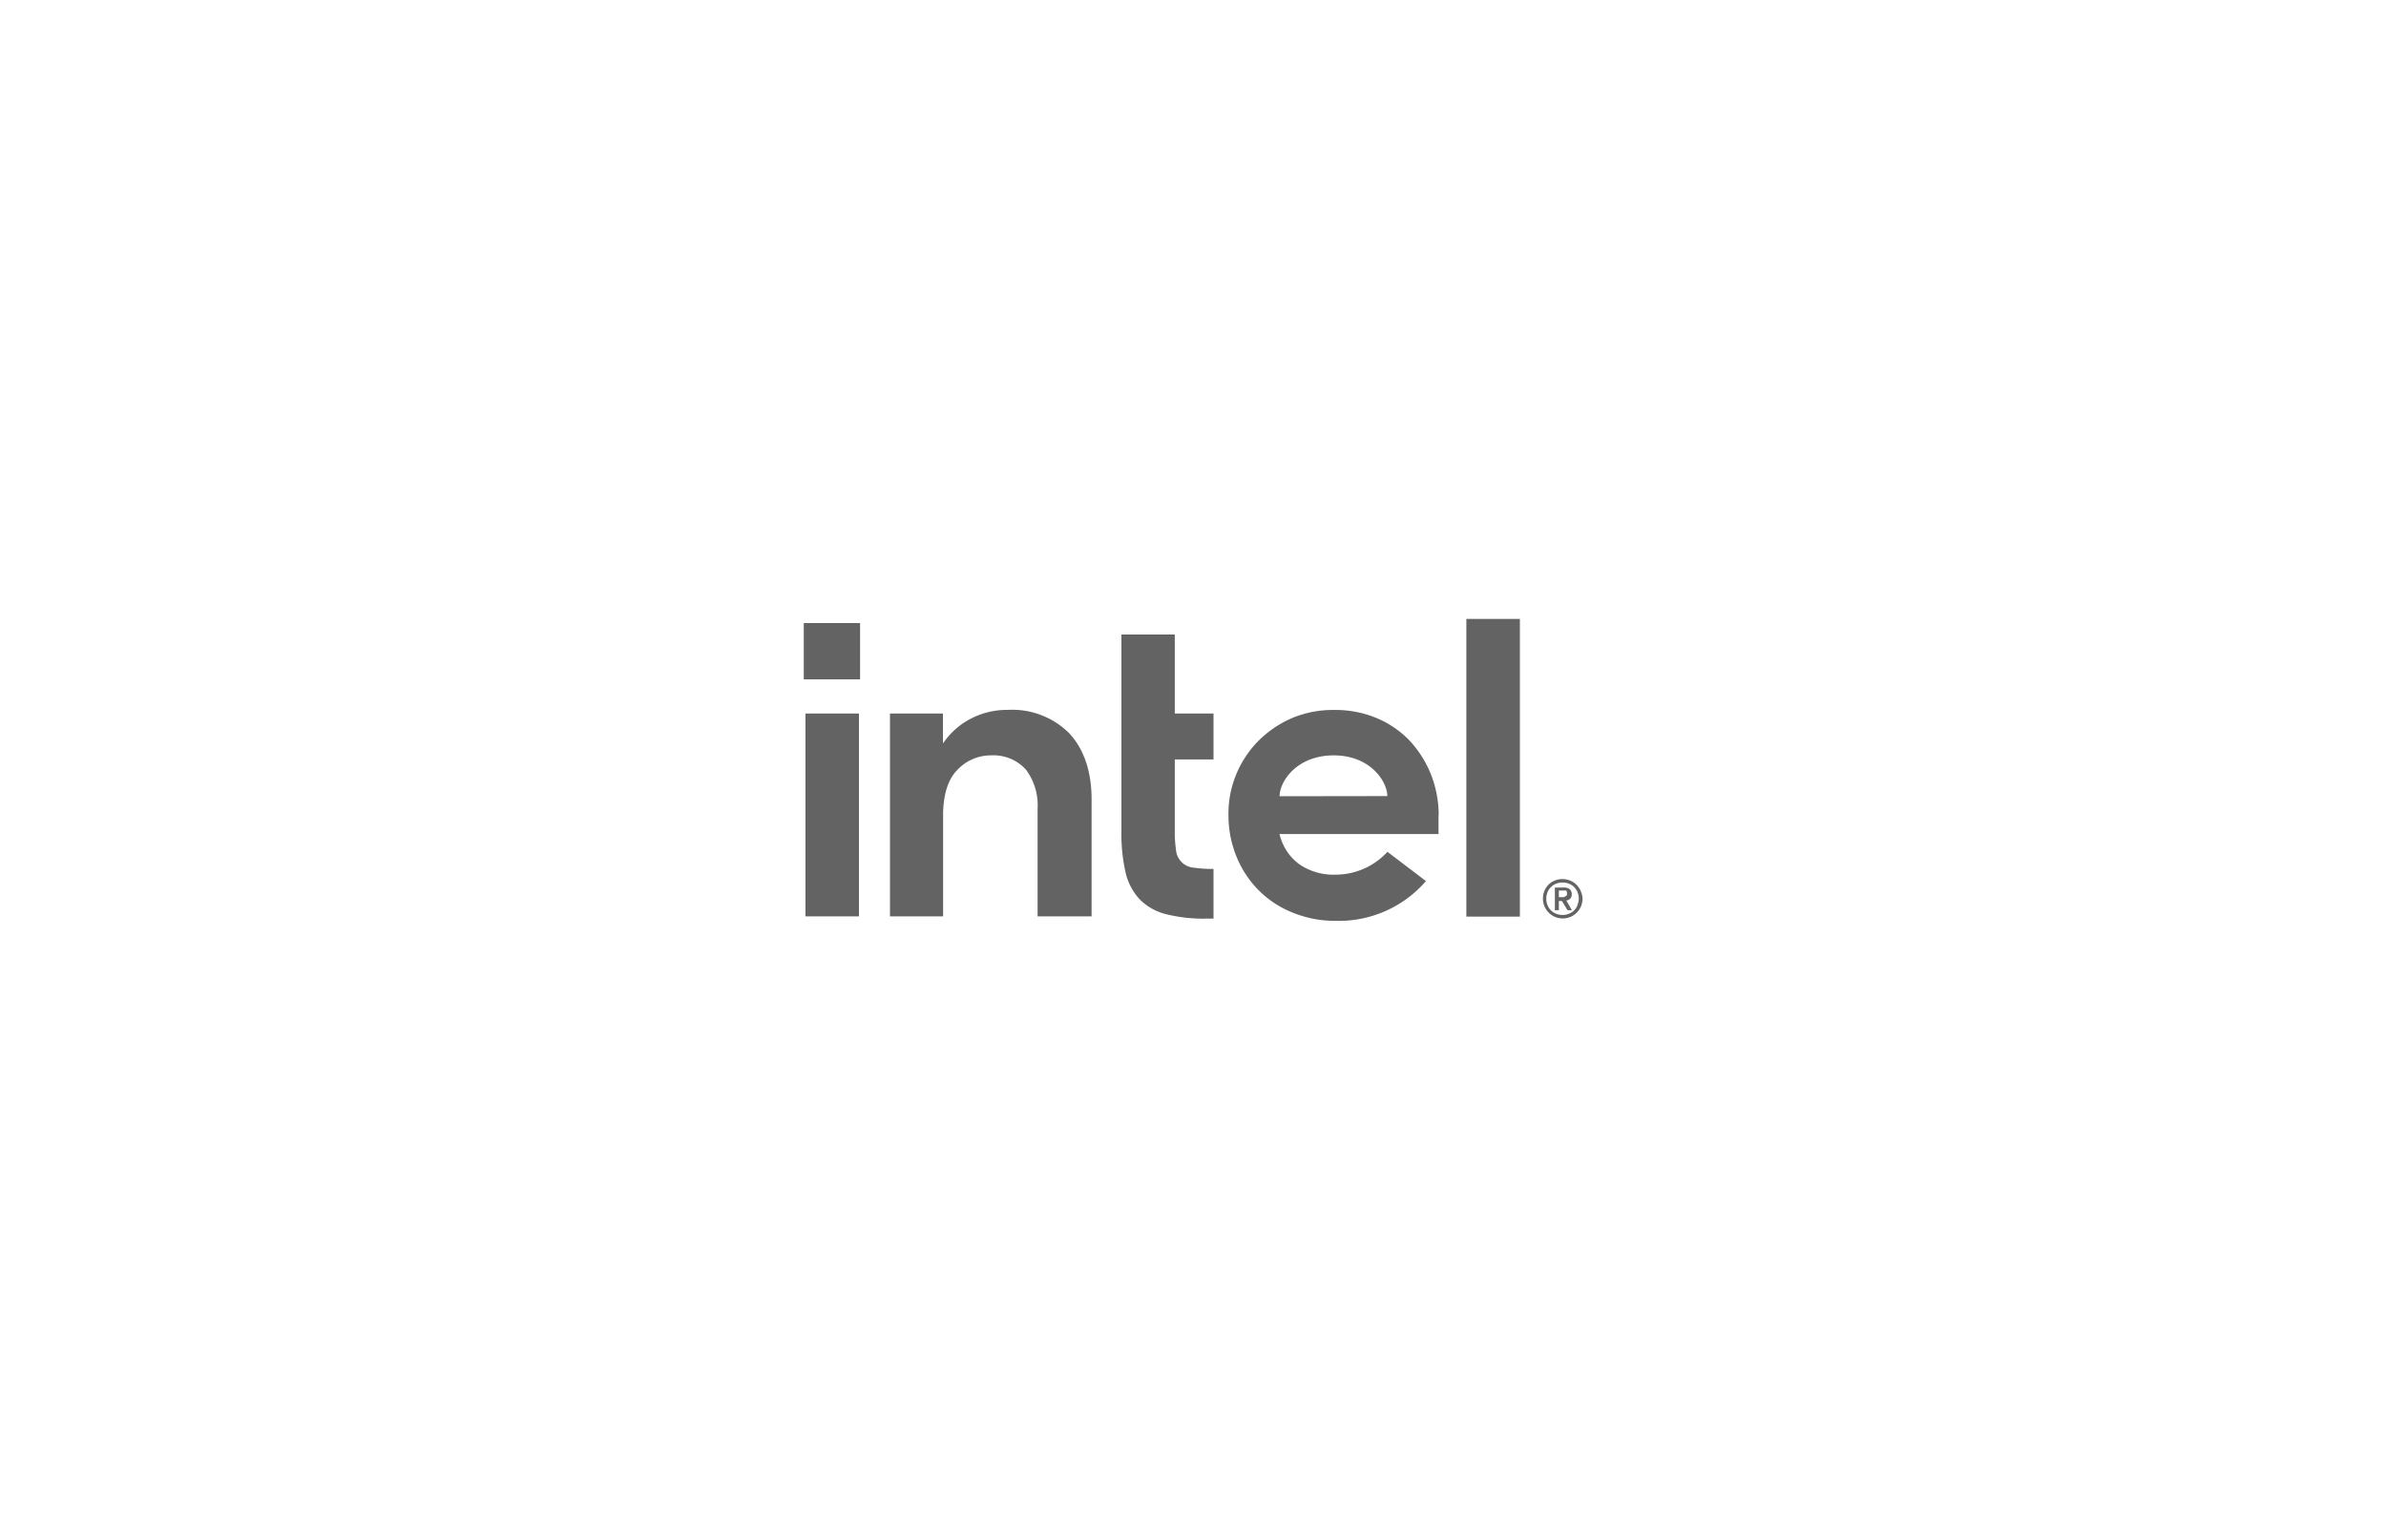 <svg xmlns="http://www.w3.org/2000/svg" viewBox="0 0 300 193.64"><defs><style>.cls-1{fill:none;}.cls-2{fill:#636363;}</style></defs><g id="Capa_2" data-name="Capa 2"><g id="Capa_1-2" data-name="Capa 1"><rect class="cls-1" width="300" height="193.64"></rect><rect class="cls-2" x="101.06" y="78.36" width="7.08" height="7.08"></rect><path class="cls-2" d="M108,115.28V89.74h-6.73v25.51H108Zm44.58.25v-6.25a15.61,15.61,0,0,1-2.42-.15,2.44,2.44,0,0,1-2.3-2.25,16.43,16.43,0,0,1-.15-2.47v-8.9h4.87V89.74h-4.87V79.8H141v24.69a21.9,21.9,0,0,0,.53,5.27,7.33,7.33,0,0,0,1.79,3.37,7.08,7.08,0,0,0,3.28,1.84,19.42,19.42,0,0,0,5.11.56Zm38.52-.25V77.84h-6.73v37.44Zm-56.6-23a10.15,10.15,0,0,0-7.82-3,9.85,9.85,0,0,0-4.41,1,9.48,9.48,0,0,0-3.35,2.73l-.36.48V89.74H111.9v25.51h6.68V102.14c.08-2.39.66-4.16,1.77-5.29A5.77,5.77,0,0,1,124.61,95,5.49,5.49,0,0,1,129,96.8a7.47,7.47,0,0,1,1.46,4.89h0v.07h0v13.49h6.79V100.78C137.29,97.15,136.33,94.27,134.47,92.26Zm46.39,10.21a14.06,14.06,0,0,0-1-5.17,13.77,13.77,0,0,0-2.69-4.21,12.31,12.31,0,0,0-4.16-2.82,13.53,13.53,0,0,0-5.35-1,13.24,13.24,0,0,0-5.19,1,13.59,13.59,0,0,0-4.21,2.82,13.1,13.1,0,0,0-2.83,4.22,12.9,12.9,0,0,0-1,5.19,13.77,13.77,0,0,0,1,5.19,12.91,12.91,0,0,0,2.75,4.21,12.56,12.56,0,0,0,4.26,2.83,14,14,0,0,0,5.47,1.06,14.47,14.47,0,0,0,11.35-5l-4.84-3.68A8.84,8.84,0,0,1,168,110a7.63,7.63,0,0,1-4.64-1.31,6.52,6.52,0,0,1-2.42-3.56l-.07-.23h20v-2.39Zm-20-2.35c0-1.86,2.14-5.11,6.75-5.14s6.79,3.25,6.79,5.12Zm37.87,11.93a2.63,2.63,0,0,0-.53-.78,2.3,2.3,0,0,0-.78-.53,2.46,2.46,0,0,0-1-.2,2.36,2.36,0,0,0-1,.2,2.3,2.3,0,0,0-.78.53A2.47,2.47,0,0,0,194,113a2.39,2.39,0,0,0,.2,1,2.45,2.45,0,0,0,.53.78,2.47,2.47,0,0,0,1.74.73,2.57,2.57,0,0,0,1-.2,2.52,2.52,0,0,0,1.31-1.31,2.66,2.66,0,0,0,.2-1A2.62,2.62,0,0,0,198.74,112.05Zm-.41,1.76a2,2,0,0,1-.42.66,2,2,0,0,1-.66.43,2.09,2.09,0,0,1-.81.15,2.18,2.18,0,0,1-.8-.15,1.91,1.91,0,0,1-1.09-1.09,2.07,2.07,0,0,1-.15-.8,2.2,2.2,0,0,1,.15-.81,1.85,1.85,0,0,1,.43-.65,1.89,1.89,0,0,1,.66-.43,2.07,2.07,0,0,1,.8-.15,2.2,2.2,0,0,1,.81.15,1.87,1.87,0,0,1,1.08,1.08,2.13,2.13,0,0,1,.16.81A2.08,2.08,0,0,1,198.33,113.81Zm-1.41-.58a.77.77,0,0,0,.48-.22.73.73,0,0,0,.2-.56.76.76,0,0,0-.25-.63,1.1,1.1,0,0,0-.76-.22h-1.11v2.85H196v-1.16h.38l.71,1.16h.55Zm-.28-.42H196V112h.63a.59.59,0,0,1,.23,0,.22.22,0,0,1,.15.13s0,.12,0,.22a.46.46,0,0,1,0,.23.87.87,0,0,1-.15.13A.86.86,0,0,1,196.64,112.81Z"></path></g></g></svg>